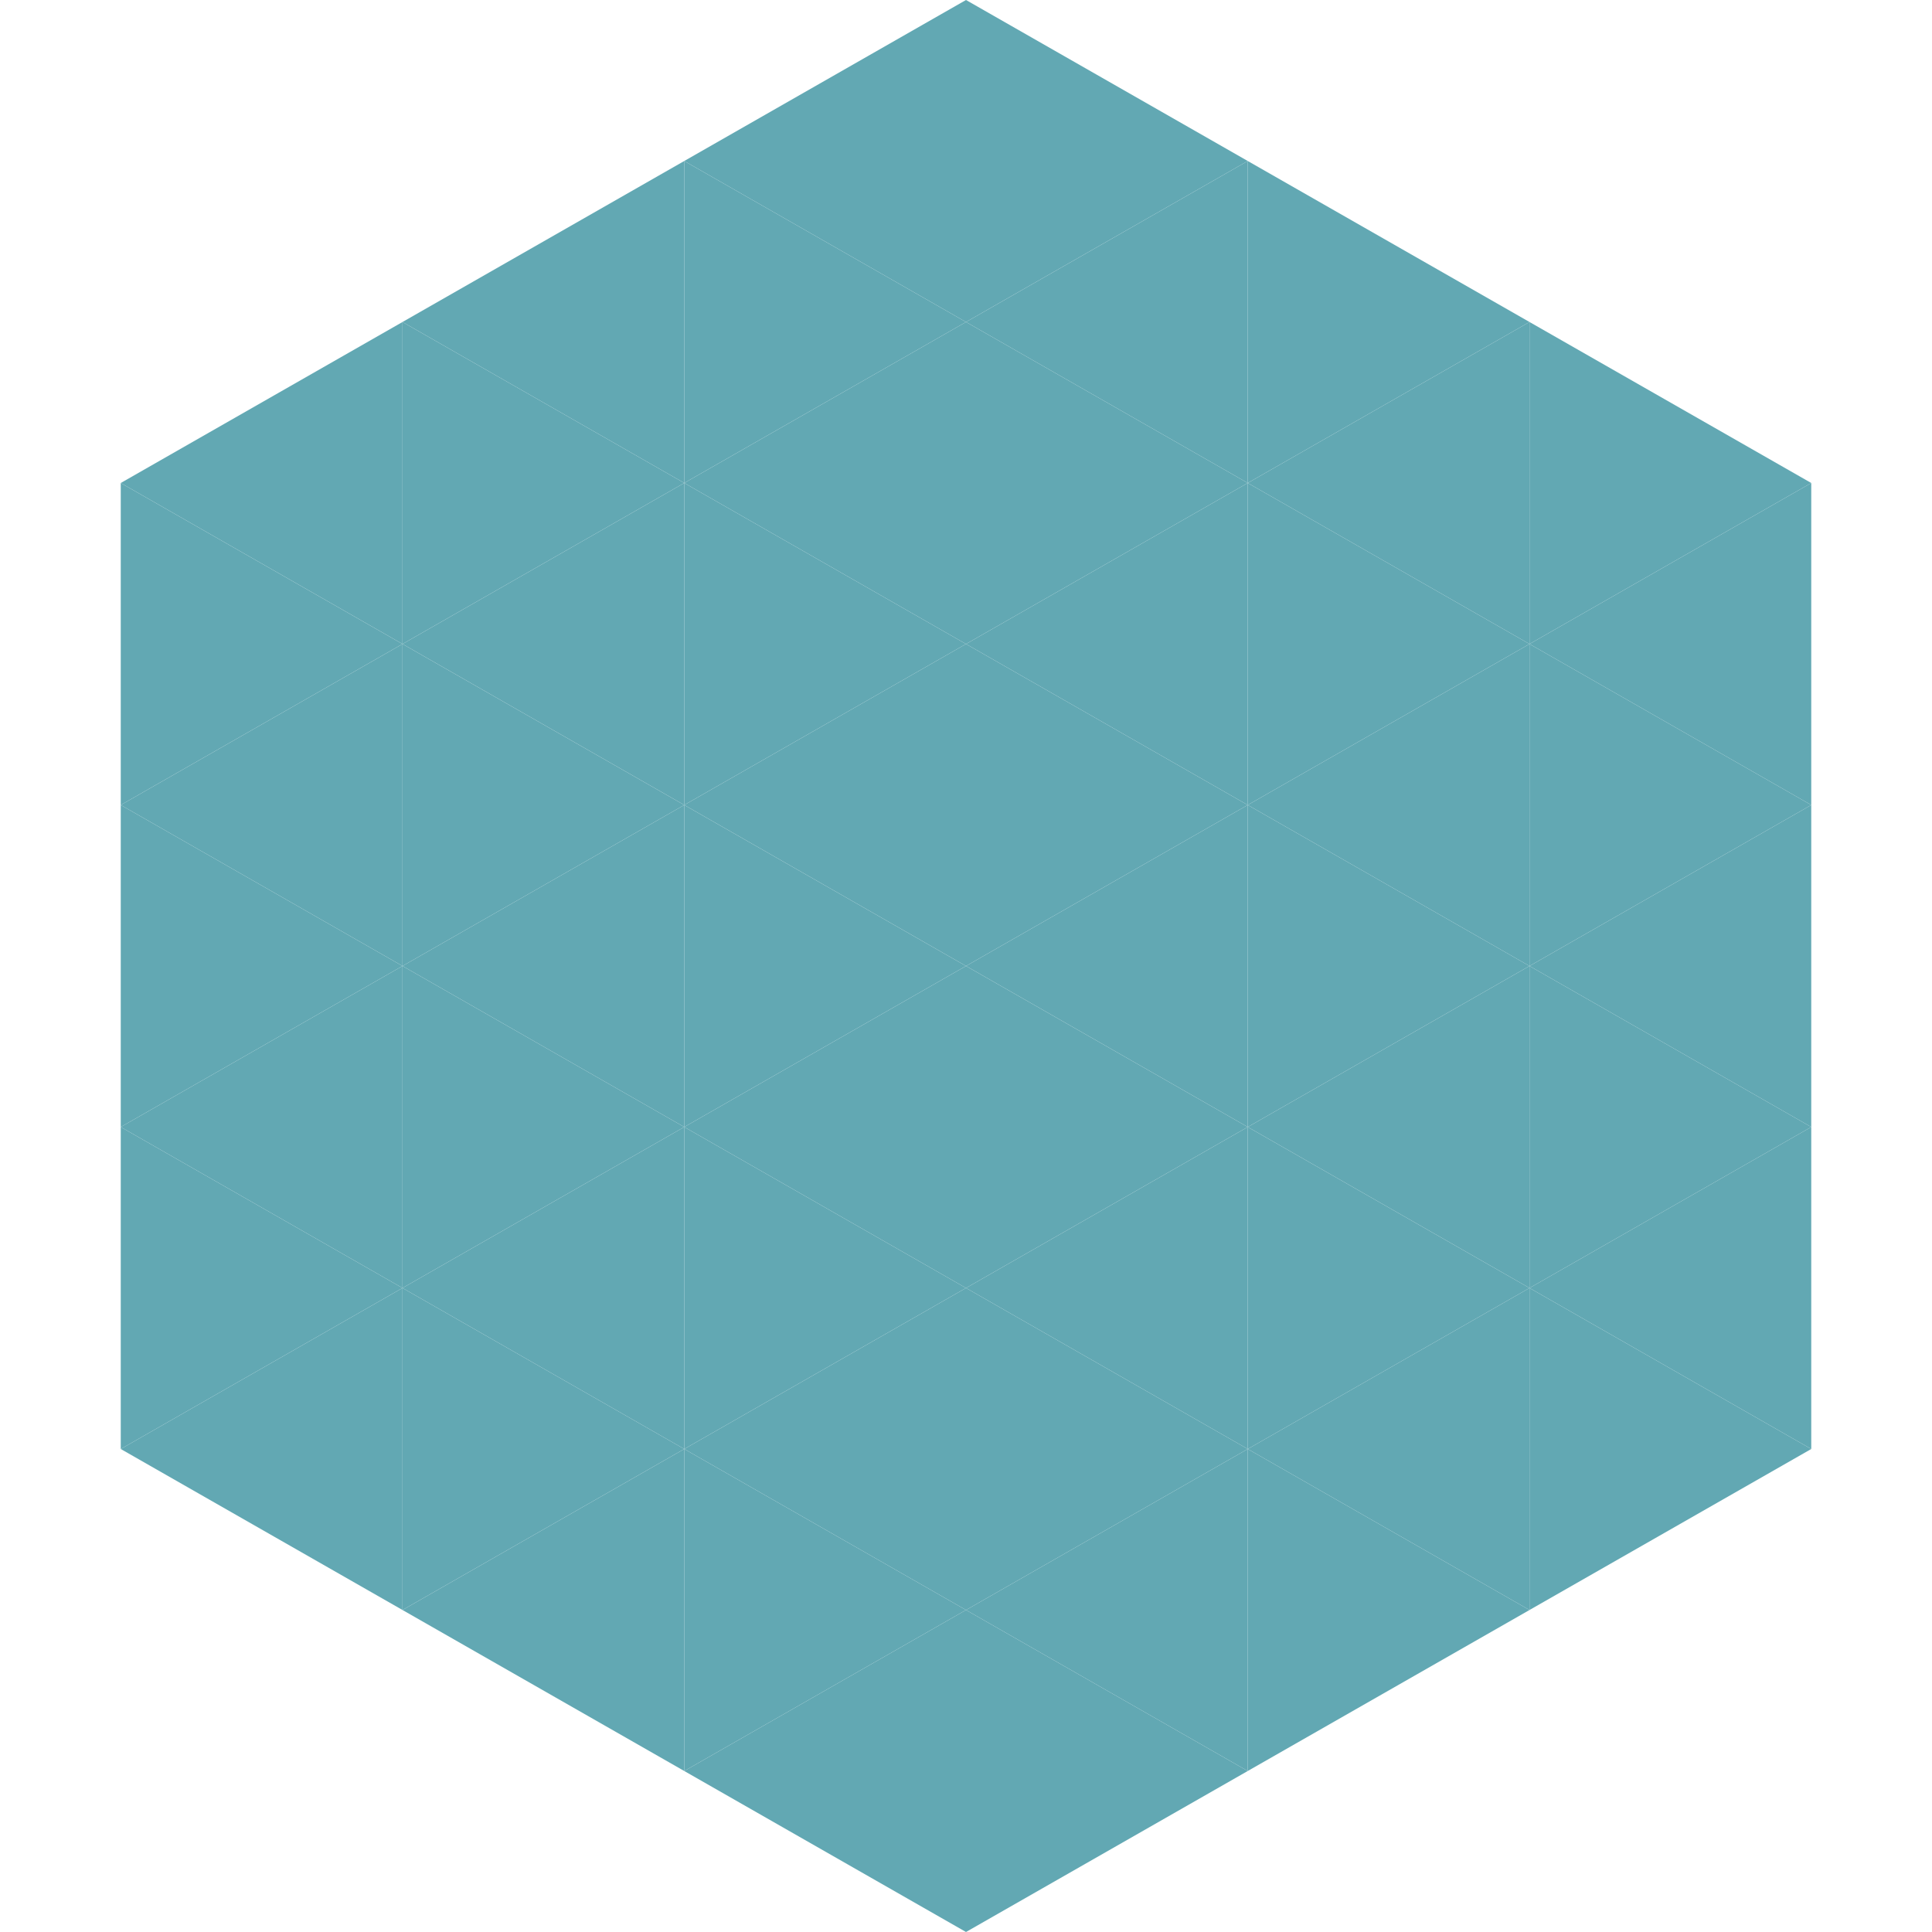 <?xml version="1.0"?>
<!-- Generated by SVGo -->
<svg width="240" height="240"
     xmlns="http://www.w3.org/2000/svg"
     xmlns:xlink="http://www.w3.org/1999/xlink">
<polygon points="50,40 15,60 50,80" style="fill:rgb(98,168,179)" />
<polygon points="190,40 225,60 190,80" style="fill:rgb(98,168,179)" />
<polygon points="15,60 50,80 15,100" style="fill:rgb(98,168,179)" />
<polygon points="225,60 190,80 225,100" style="fill:rgb(98,168,179)" />
<polygon points="50,80 15,100 50,120" style="fill:rgb(98,168,179)" />
<polygon points="190,80 225,100 190,120" style="fill:rgb(98,168,179)" />
<polygon points="15,100 50,120 15,140" style="fill:rgb(98,168,179)" />
<polygon points="225,100 190,120 225,140" style="fill:rgb(98,168,179)" />
<polygon points="50,120 15,140 50,160" style="fill:rgb(98,168,179)" />
<polygon points="190,120 225,140 190,160" style="fill:rgb(98,168,179)" />
<polygon points="15,140 50,160 15,180" style="fill:rgb(98,168,179)" />
<polygon points="225,140 190,160 225,180" style="fill:rgb(98,168,179)" />
<polygon points="50,160 15,180 50,200" style="fill:rgb(98,168,179)" />
<polygon points="190,160 225,180 190,200" style="fill:rgb(98,168,179)" />
<polygon points="15,180 50,200 15,220" style="fill:rgb(255,255,255); fill-opacity:0" />
<polygon points="225,180 190,200 225,220" style="fill:rgb(255,255,255); fill-opacity:0" />
<polygon points="50,0 85,20 50,40" style="fill:rgb(255,255,255); fill-opacity:0" />
<polygon points="190,0 155,20 190,40" style="fill:rgb(255,255,255); fill-opacity:0" />
<polygon points="85,20 50,40 85,60" style="fill:rgb(98,168,179)" />
<polygon points="155,20 190,40 155,60" style="fill:rgb(98,168,179)" />
<polygon points="50,40 85,60 50,80" style="fill:rgb(98,168,179)" />
<polygon points="190,40 155,60 190,80" style="fill:rgb(98,168,179)" />
<polygon points="85,60 50,80 85,100" style="fill:rgb(98,168,179)" />
<polygon points="155,60 190,80 155,100" style="fill:rgb(98,168,179)" />
<polygon points="50,80 85,100 50,120" style="fill:rgb(98,168,179)" />
<polygon points="190,80 155,100 190,120" style="fill:rgb(98,168,179)" />
<polygon points="85,100 50,120 85,140" style="fill:rgb(98,168,179)" />
<polygon points="155,100 190,120 155,140" style="fill:rgb(98,168,179)" />
<polygon points="50,120 85,140 50,160" style="fill:rgb(98,168,179)" />
<polygon points="190,120 155,140 190,160" style="fill:rgb(98,168,179)" />
<polygon points="85,140 50,160 85,180" style="fill:rgb(98,168,179)" />
<polygon points="155,140 190,160 155,180" style="fill:rgb(98,168,179)" />
<polygon points="50,160 85,180 50,200" style="fill:rgb(98,168,179)" />
<polygon points="190,160 155,180 190,200" style="fill:rgb(98,168,179)" />
<polygon points="85,180 50,200 85,220" style="fill:rgb(98,168,179)" />
<polygon points="155,180 190,200 155,220" style="fill:rgb(98,168,179)" />
<polygon points="120,0 85,20 120,40" style="fill:rgb(98,168,179)" />
<polygon points="120,0 155,20 120,40" style="fill:rgb(98,168,179)" />
<polygon points="85,20 120,40 85,60" style="fill:rgb(98,168,179)" />
<polygon points="155,20 120,40 155,60" style="fill:rgb(98,168,179)" />
<polygon points="120,40 85,60 120,80" style="fill:rgb(98,168,179)" />
<polygon points="120,40 155,60 120,80" style="fill:rgb(98,168,179)" />
<polygon points="85,60 120,80 85,100" style="fill:rgb(98,168,179)" />
<polygon points="155,60 120,80 155,100" style="fill:rgb(98,168,179)" />
<polygon points="120,80 85,100 120,120" style="fill:rgb(98,168,179)" />
<polygon points="120,80 155,100 120,120" style="fill:rgb(98,168,179)" />
<polygon points="85,100 120,120 85,140" style="fill:rgb(98,168,179)" />
<polygon points="155,100 120,120 155,140" style="fill:rgb(98,168,179)" />
<polygon points="120,120 85,140 120,160" style="fill:rgb(98,168,179)" />
<polygon points="120,120 155,140 120,160" style="fill:rgb(98,168,179)" />
<polygon points="85,140 120,160 85,180" style="fill:rgb(98,168,179)" />
<polygon points="155,140 120,160 155,180" style="fill:rgb(98,168,179)" />
<polygon points="120,160 85,180 120,200" style="fill:rgb(98,168,179)" />
<polygon points="120,160 155,180 120,200" style="fill:rgb(98,168,179)" />
<polygon points="85,180 120,200 85,220" style="fill:rgb(98,168,179)" />
<polygon points="155,180 120,200 155,220" style="fill:rgb(98,168,179)" />
<polygon points="120,200 85,220 120,240" style="fill:rgb(98,168,179)" />
<polygon points="120,200 155,220 120,240" style="fill:rgb(98,168,179)" />
<polygon points="85,220 120,240 85,260" style="fill:rgb(255,255,255); fill-opacity:0" />
<polygon points="155,220 120,240 155,260" style="fill:rgb(255,255,255); fill-opacity:0" />
</svg>
